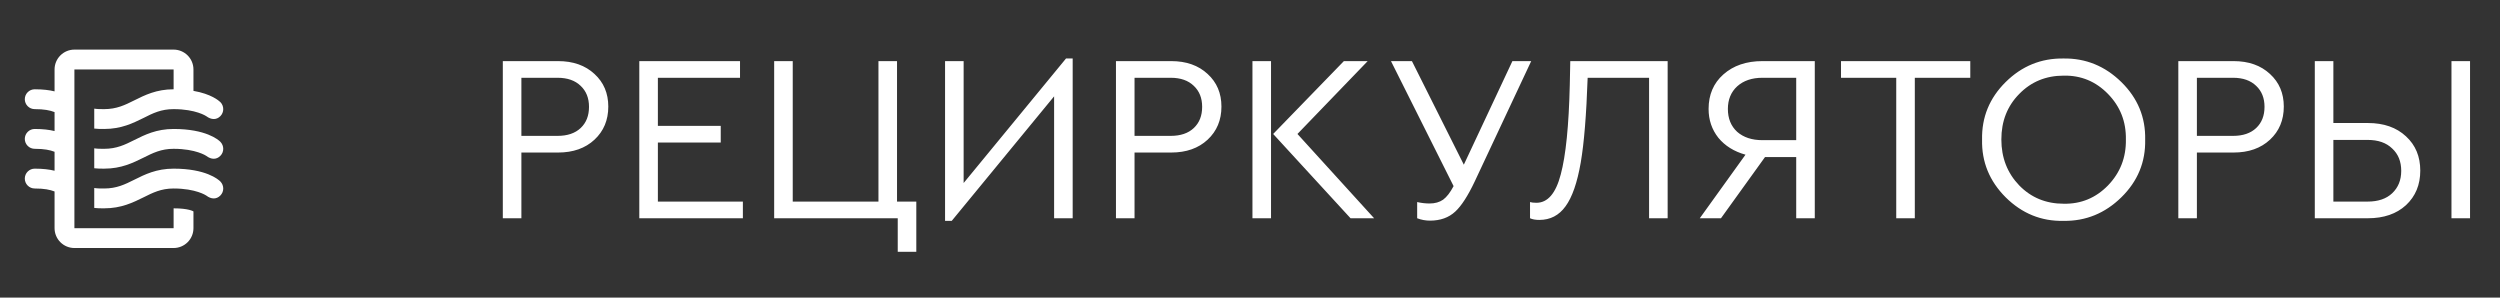 <?xml version="1.0" encoding="UTF-8"?> <svg xmlns="http://www.w3.org/2000/svg" width="252" height="30" viewBox="0 0 252 30" fill="none"><rect x="0" y="0" width="252" height="30" fill="#333333" stroke="none"/><path d="M19.5 21.31V23C19.5 23.53 19.289 24.039 18.914 24.414C18.539 24.789 18.03 25 17.5 25H7.5C6.97 25 6.461 24.789 6.086 24.414C5.711 24.039 5.5 23.53 5.5 23V19.3C5.04 19.12 4.45 19 3.5 19C3.235 19 2.98 18.895 2.793 18.707C2.605 18.52 2.5 18.265 2.5 18C2.5 17.735 2.605 17.48 2.793 17.293C2.98 17.105 3.235 17 3.5 17C4.32 17 4.97 17.08 5.5 17.21V15.3C5.04 15.12 4.45 15 3.5 15C3.235 15 2.98 14.895 2.793 14.707C2.605 14.52 2.5 14.265 2.5 14C2.5 13.735 2.605 13.48 2.793 13.293C2.98 13.105 3.235 13 3.5 13C4.32 13 4.97 13.08 5.5 13.21V11.3C5.04 11.12 4.45 11 3.5 11C3.235 11 2.98 10.895 2.793 10.707C2.605 10.52 2.5 10.265 2.5 10C2.5 9.735 2.605 9.48 2.793 9.293C2.98 9.105 3.235 9 3.5 9C4.32 9 4.97 9.08 5.5 9.21V7C5.5 6.47 5.711 5.961 6.086 5.586C6.461 5.211 6.97 5 7.5 5H17.5C18.03 5 18.539 5.211 18.914 5.586C19.289 5.961 19.5 6.47 19.5 7V9.16C21.28 9.47 22.04 10.13 22.21 10.29C22.6 10.68 22.6 11.32 22.21 11.71C21.82 12.1 21.3 12.09 20.79 11.71C20.79 11.71 19.75 11 17.5 11C16.24 11 15.41 11.41 14.45 11.9C13.41 12.41 12.24 13 10.5 13C10.14 13 9.81 13 9.5 12.96V10.95C9.8 11 10.13 11 10.5 11C11.76 11 12.59 10.59 13.55 10.11C14.59 9.59 15.77 9 17.5 9V7H7.5V23H17.5V21C19 21 19.47 21.29 19.5 21.31ZM17.5 13C15.77 13 14.59 13.59 13.55 14.11C12.59 14.59 11.76 15 10.5 15C10.13 15 9.8 15 9.5 14.95V16.96C9.81 17 10.14 17 10.5 17C12.24 17 13.41 16.41 14.45 15.9C15.41 15.42 16.24 15 17.5 15C19.75 15 20.79 15.71 20.79 15.71C21.3 16.1 21.82 16.1 22.21 15.71C22.6 15.32 22.6 14.69 22.21 14.29C22 14.08 20.75 13 17.5 13ZM17.5 17C15.77 17 14.59 17.59 13.55 18.11C12.59 18.59 11.76 19 10.5 19C10.13 19 9.8 19 9.5 18.95V20.96C9.81 21 10.14 21 10.5 21C12.24 21 13.41 20.41 14.45 19.9C15.41 19.42 16.24 19 17.5 19C19.75 19 20.79 19.71 20.79 19.71C21.3 20.1 21.82 20.1 22.21 19.71C22.6 19.32 22.6 18.69 22.21 18.29C22 18.08 20.75 17 17.5 17Z" fill="white"></path><path d="M50.684 22V6.16H56.252C57.772 6.16 58.996 6.592 59.924 7.456C60.852 8.304 61.316 9.4 61.316 10.744C61.316 12.104 60.852 13.216 59.924 14.08C58.996 14.944 57.772 15.376 56.252 15.376H52.556V22H50.684ZM52.556 13.696H56.204C57.196 13.696 57.972 13.432 58.532 12.904C59.092 12.376 59.372 11.664 59.372 10.768C59.372 9.888 59.092 9.184 58.532 8.656C57.972 8.112 57.196 7.84 56.204 7.84H52.556V13.696ZM64.442 22V6.16H74.594V7.84H66.314V12.688H72.65V14.368H66.314V20.32H74.882V22H64.442ZM90.492 25.384V22H78.036V6.16H79.908V20.32H88.548V6.16H90.42V20.32H92.364V25.384H90.492ZM107.454 5.896H108.126V22H106.254V9.712L95.934 22.264H95.262V6.16H97.134V18.448L107.454 5.896ZM112.489 22V6.16H118.057C119.577 6.16 120.801 6.592 121.729 7.456C122.657 8.304 123.121 9.4 123.121 10.744C123.121 12.104 122.657 13.216 121.729 14.08C120.801 14.944 119.577 15.376 118.057 15.376H114.361V22H112.489ZM114.361 13.696H118.009C119.001 13.696 119.777 13.432 120.337 12.904C120.897 12.376 121.177 11.664 121.177 10.768C121.177 9.888 120.897 9.184 120.337 8.656C119.777 8.112 119.001 7.84 118.009 7.84H114.361V13.696ZM126.247 22V6.16H128.119V22H126.247ZM130.783 13.504L138.511 22H136.135L128.335 13.504L135.463 6.16H137.863L130.783 13.504ZM152.45 6.16H154.346L148.658 18.28C147.97 19.736 147.314 20.752 146.69 21.328C146.034 21.936 145.186 22.24 144.146 22.24C143.698 22.24 143.266 22.16 142.85 22V20.368C143.282 20.464 143.698 20.512 144.098 20.512C144.642 20.512 145.098 20.384 145.466 20.128C145.834 19.856 146.186 19.4 146.522 18.76L140.21 6.16H142.322L147.554 16.6L152.45 6.16ZM158.283 6.16H168.099V22H166.227V7.84H160.035C159.907 11.584 159.675 14.432 159.339 16.384C158.987 18.416 158.475 19.888 157.803 20.8C157.147 21.712 156.267 22.168 155.163 22.168C154.779 22.168 154.467 22.112 154.227 22V20.368C154.371 20.416 154.587 20.44 154.875 20.44C156.011 20.44 156.827 19.488 157.323 17.584C157.835 15.68 158.139 12.664 158.235 8.536L158.283 6.16ZM177.65 6.16H182.93V22H181.058V15.832H177.914L173.474 22H171.338L175.946 15.592C174.794 15.272 173.882 14.704 173.21 13.888C172.554 13.056 172.226 12.088 172.226 10.984C172.226 9.544 172.722 8.384 173.714 7.504C174.722 6.608 176.034 6.16 177.65 6.16ZM181.058 14.128V7.84H177.65C176.594 7.84 175.746 8.128 175.106 8.704C174.482 9.28 174.17 10.04 174.17 10.984C174.17 11.944 174.482 12.712 175.106 13.288C175.746 13.848 176.594 14.128 177.65 14.128H181.058ZM191.141 22V7.84H185.573V6.16H198.605V7.84H193.013V22H191.141ZM199.793 14.08C199.745 11.824 200.537 9.888 202.169 8.272C203.801 6.656 205.745 5.864 208.001 5.896C210.241 5.864 212.185 6.656 213.833 8.272C215.481 9.888 216.281 11.824 216.233 14.08C216.281 16.336 215.481 18.272 213.833 19.888C212.185 21.504 210.241 22.296 208.001 22.264C205.761 22.312 203.817 21.52 202.169 19.888C200.537 18.256 199.745 16.32 199.793 14.08ZM214.289 14.056C214.321 12.264 213.721 10.736 212.489 9.472C211.257 8.208 209.769 7.592 208.025 7.624C206.233 7.624 204.737 8.24 203.537 9.472C202.337 10.688 201.737 12.216 201.737 14.056C201.737 15.896 202.337 17.44 203.537 18.688C204.737 19.92 206.233 20.536 208.025 20.536C209.769 20.568 211.257 19.952 212.489 18.688C213.721 17.408 214.321 15.864 214.289 14.056ZM219.575 22V6.16H225.143C226.663 6.16 227.887 6.592 228.815 7.456C229.743 8.304 230.207 9.4 230.207 10.744C230.207 12.104 229.743 13.216 228.815 14.08C227.887 14.944 226.663 15.376 225.143 15.376H221.447V22H219.575ZM221.447 13.696H225.095C226.087 13.696 226.863 13.432 227.423 12.904C227.983 12.376 228.263 11.664 228.263 10.768C228.263 9.888 227.983 9.184 227.423 8.656C226.863 8.112 226.087 7.84 225.095 7.84H221.447V13.696ZM233.332 22V6.16H235.204V12.4H238.684C240.284 12.4 241.564 12.848 242.524 13.744C243.484 14.624 243.964 15.776 243.964 17.2C243.964 18.624 243.484 19.784 242.524 20.68C241.564 21.56 240.284 22 238.684 22H233.332ZM235.204 20.32H238.66C239.716 20.32 240.54 20.04 241.132 19.48C241.74 18.904 242.044 18.152 242.044 17.224C242.044 16.28 241.74 15.528 241.132 14.968C240.54 14.392 239.716 14.104 238.66 14.104H235.204V20.32ZM247.108 22V6.16H248.98V22H247.108Z" fill="white"></path></svg> 